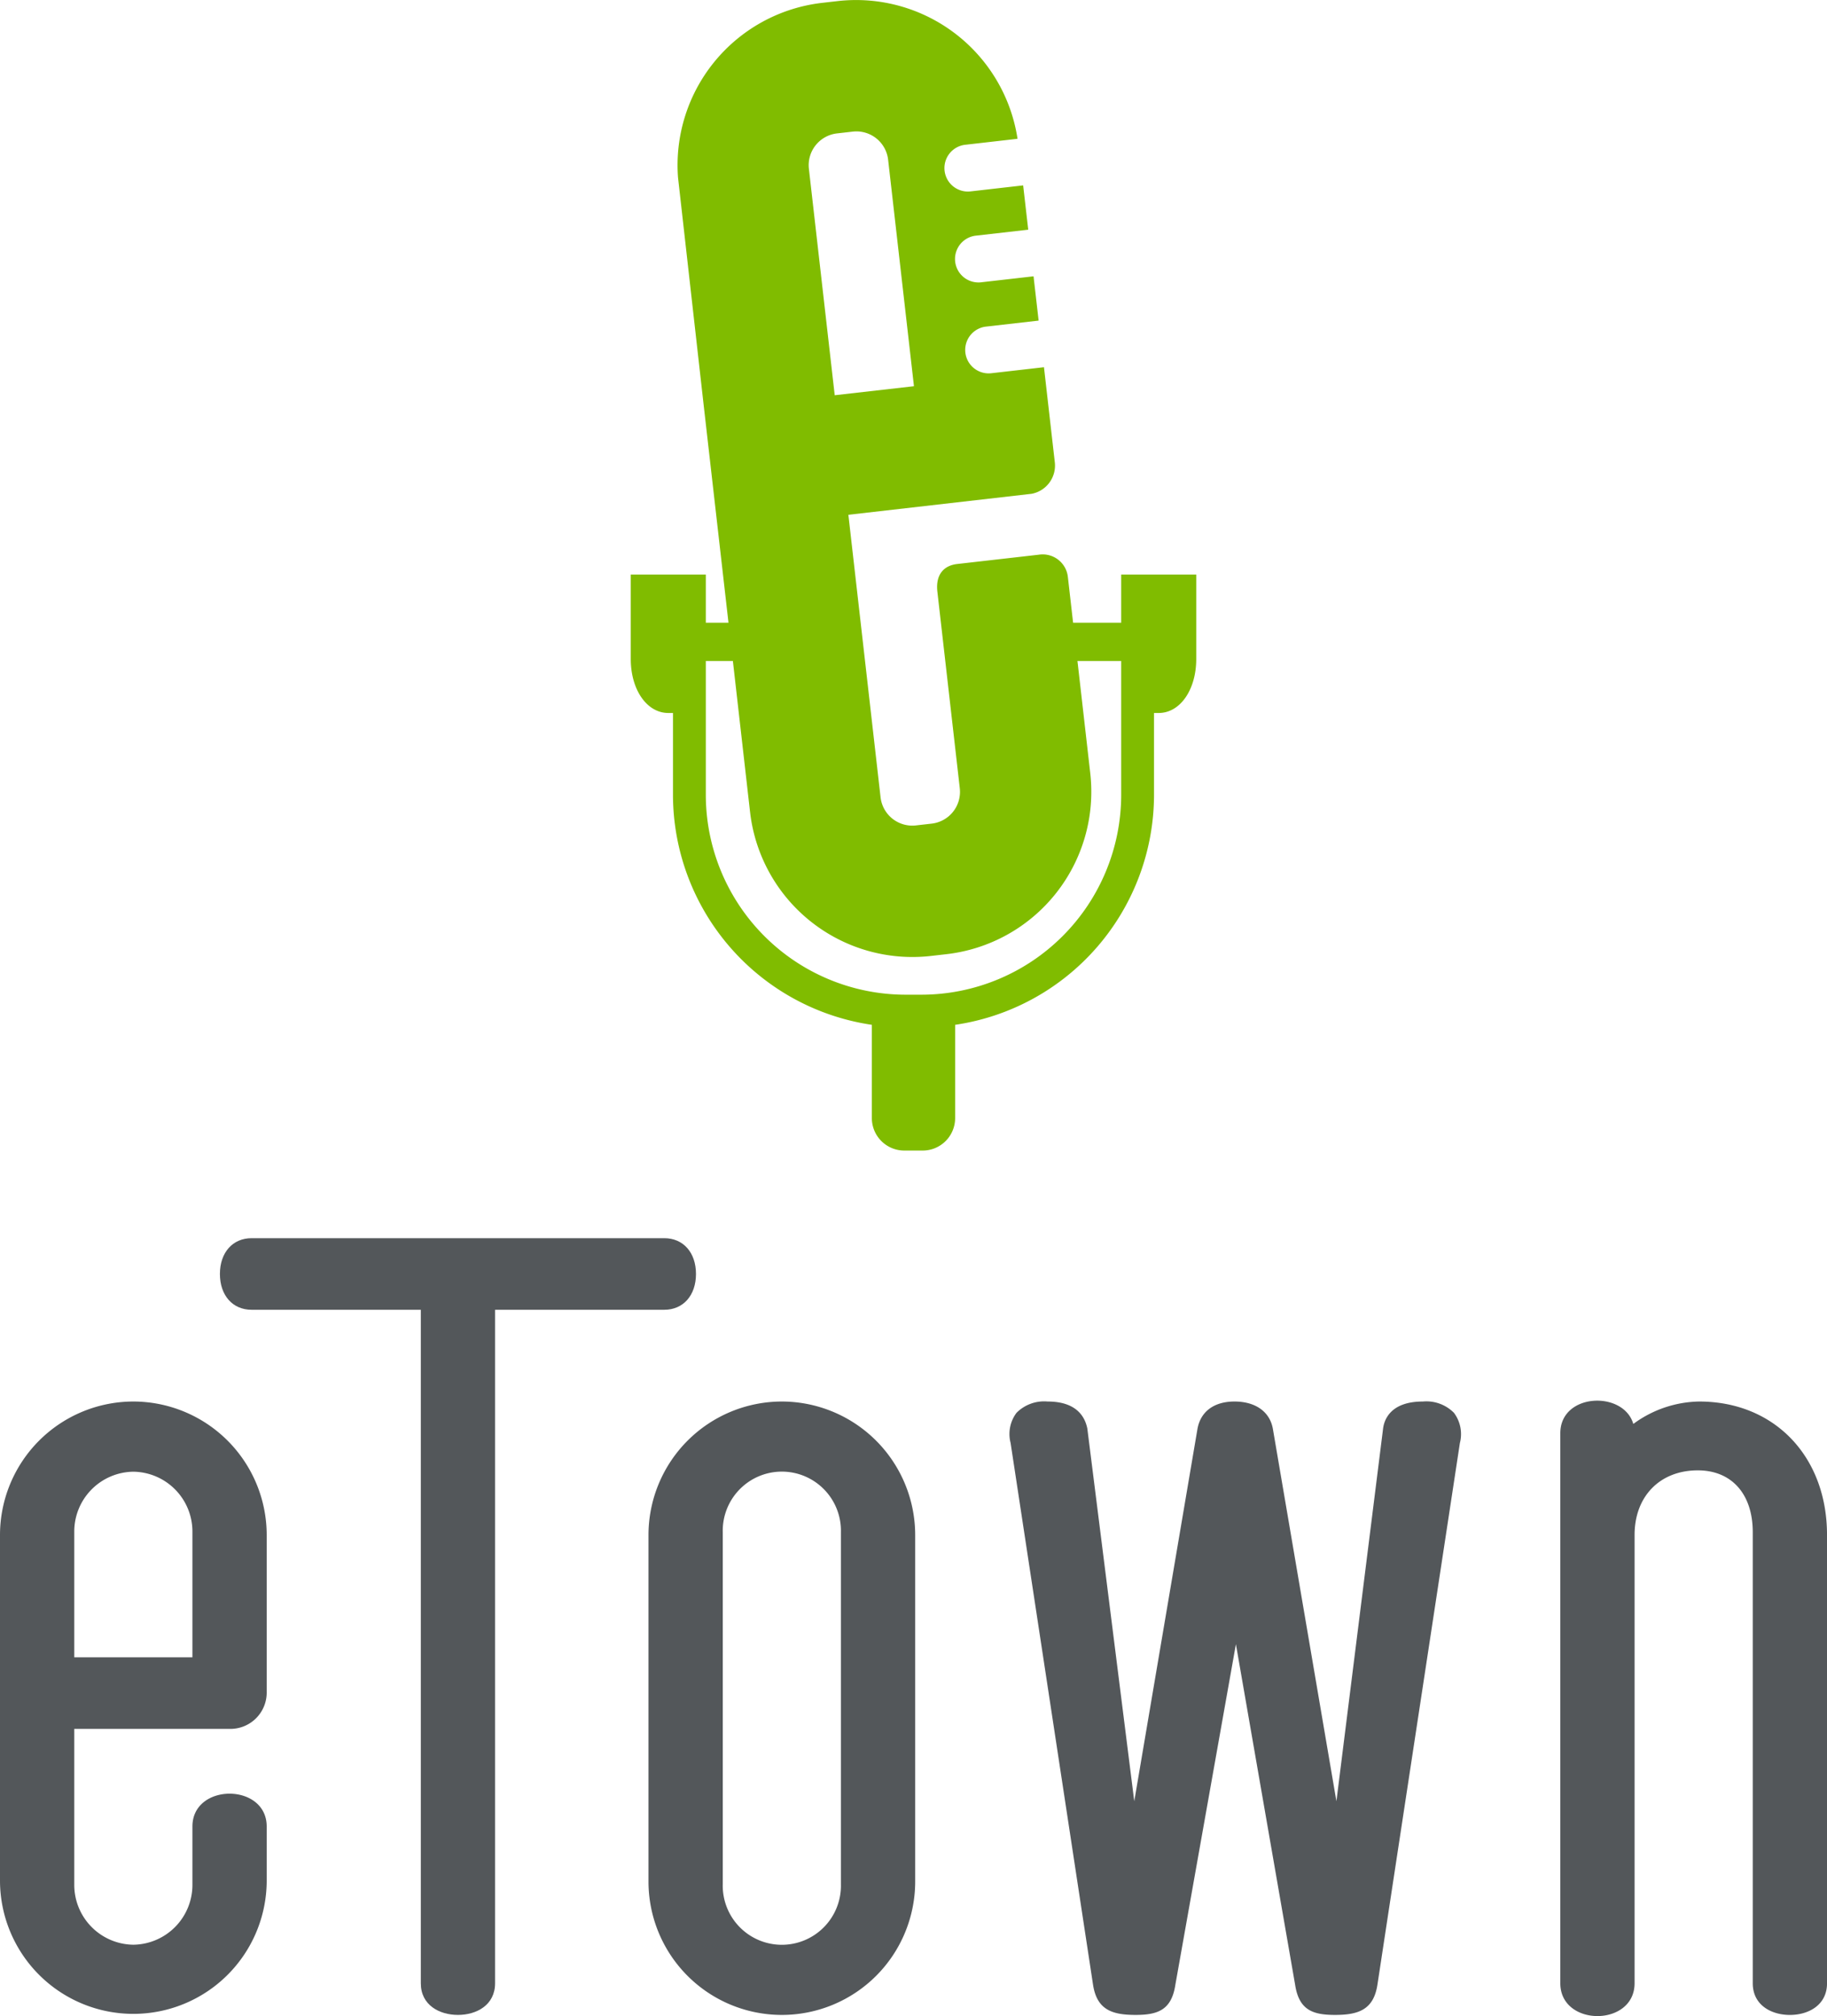 <?xml version="1.0" encoding="UTF-8"?> <svg xmlns="http://www.w3.org/2000/svg" id="eTown_Logo" data-name="eTown Logo" viewBox="0 0 216 238.214"><defs><style>.cls-1{fill:#53575a;}.cls-2{fill:#80bc00;}</style></defs><path class="cls-1" d="M15.764,165.6A15.783,15.783,0,0,0,0,181.367v40.946a15.766,15.766,0,0,0,31.531,0v-6.5c0-5.168-8.781-5.168-8.781,0v6.823a7.075,7.075,0,0,1-6.986,7.147,7.075,7.075,0,0,1-6.984-7.147V204.28H27.14a4.293,4.293,0,0,0,4.391-4.39V181.367A15.784,15.784,0,0,0,15.764,165.6Zm6.986,15.44v14.783H8.78V181.04a7.075,7.075,0,0,1,6.984-7.147A7.075,7.075,0,0,1,22.75,181.04Z"></path><path class="cls-1" d="M82.283,150.528c0-2.528-1.5-4.227-3.743-4.227h-48.8C27.506,146.3,26,148,26,150.528s1.5,4.23,3.739,4.23H49.751v79.579c0,2.585,2.2,3.74,4.39,3.74s4.39-1.155,4.39-3.74V154.758H78.54C80.78,154.758,82.283,153.059,82.283,150.528Z"></path><path class="cls-1" d="M92.432,165.6a15.783,15.783,0,0,0-15.763,15.767v40.946a15.765,15.765,0,0,0,31.53,0V181.367A15.784,15.784,0,0,0,92.432,165.6Zm6.987,57.037a6.987,6.987,0,1,1-13.97,0v-41.6a6.987,6.987,0,1,1,13.97,0Z"></path><path class="cls-1" d="M168.216,165.6c-3.954,0-4.61,2.308-4.708,3.273L158,212.829l-7.515-44.018c-.365-2.011-2.061-3.211-4.535-3.211-2.406,0-4,1.17-4.376,3.226L134.1,212.832l-5.549-44.039c-.291-1.455-1.339-3.193-4.693-3.193a4.6,4.6,0,0,0-3.68,1.337,4.172,4.172,0,0,0-.7,3.552l9.748,64.021c.458,2.97,2.264,3.567,5.029,3.567,2.632,0,4.245-.582,4.7-3.541l7.162-40.263,7,40.237c.458,2.985,2.074,3.567,4.705,3.567,2.766,0,4.569-.6,5.026-3.567l9.749-64.006a4.192,4.192,0,0,0-.7-3.567A4.586,4.586,0,0,0,168.216,165.6Z"></path><path class="cls-1" d="M200.884,165.6a13.468,13.468,0,0,0-7.783,2.649c-1.158-3.971-8.629-3.674-8.631,1.094v64.994c0,5.169,8.78,5.169,8.78,0v-52.97c0-4.566,3-7.634,7.473-7.634,4.007,0,6.5,2.8,6.5,7.307v53.3c0,2.585,2.2,3.74,4.39,3.74s4.39-1.155,4.39-3.74v-52.97C216,172.084,209.783,165.6,200.884,165.6Z"></path><path class="cls-2" d="M132.555,67.886v5.693h-5.687l-.213-1.863-.406-3.558a2.994,2.994,0,0,0-3.431-2.617l-9.659,1.1c-1.541.176-2.571,1.218-2.336,3.275l2.65,23.226a3.775,3.775,0,0,1-3.319,4.174l-1.874.214a3.776,3.776,0,0,1-4.173-3.319L100.3,60.826l21.657-2.479a3.392,3.392,0,0,0,2.754-3.686l-1.286-11.272L117.2,44.1a2.772,2.772,0,1,1-.628-5.509l6.22-.71-.6-5.233-6.22.71a2.773,2.773,0,0,1-.629-5.51l6.221-.709-.6-5.234-6.22.71a2.772,2.772,0,0,1-.629-5.509l6.184-.706A19.307,19.307,0,0,0,99.064.125L97.189.339a19.305,19.305,0,0,0-17.028,20.64l3.044,27,2.921,25.6h-2.68V67.886H74.573v9.981c0,3.634,1.907,6.377,4.437,6.377h.554v9.675a27.512,27.512,0,0,0,23.512,27.171v11.022a3.838,3.838,0,0,0,3.836,3.835h2.175a3.838,3.838,0,0,0,3.836-3.835V121.09a27.51,27.51,0,0,0,23.513-27.171V84.244h.555c2.53,0,4.436-2.743,4.436-6.377V67.886ZM98.949,15.765l1.875-.214A3.776,3.776,0,0,1,105,18.871l3.054,26.763L98.686,46.7,95.632,19.939A3.776,3.776,0,0,1,98.949,15.765Zm9.993,101.766h-1.884A23.638,23.638,0,0,1,83.446,93.919V78.1h3.2l.235,2.059,1.8,15.811a19.319,19.319,0,0,0,21.359,16.985l1.874-.214A19.32,19.32,0,0,0,128.9,91.384L127.384,78.1h5.171V93.919A23.639,23.639,0,0,1,108.942,117.531Z"></path></svg> 